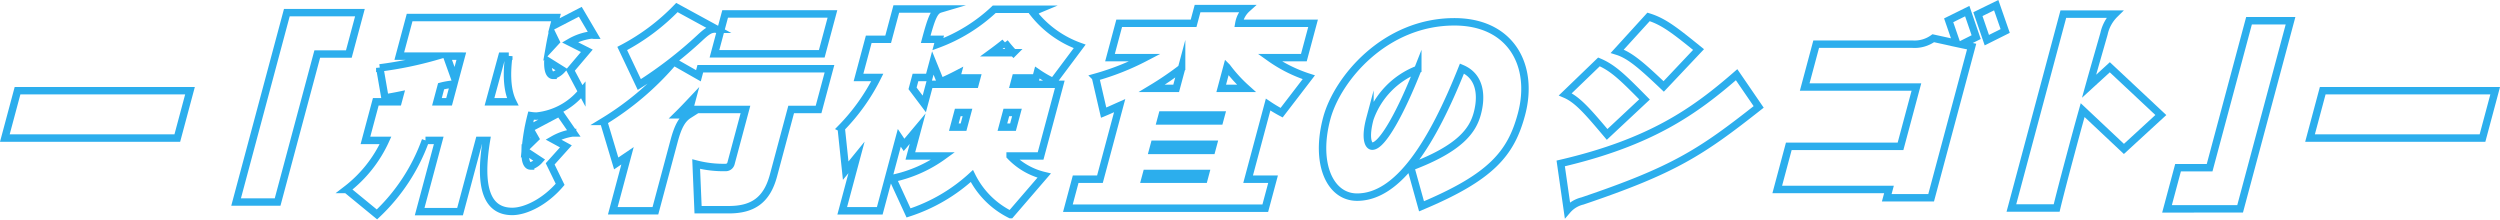 <svg xmlns="http://www.w3.org/2000/svg" width="336.303" height="29.551" viewBox="0 0 336.303 29.551">
  <g id="見出し" transform="translate(-440.115 -1590.749)">
    <g id="Group_64" data-name="Group 64" transform="translate(440.767 1591.446)">
      <path id="Path_357" data-name="Path 357" d="M444.216,2292.925l1.706-6.369h23.2l-1.707,6.369Z" transform="translate(-444.216 -2275.051)" fill="none" stroke="#2caeed" stroke-miterlimit="10" stroke-width="1"/>
      <path id="Path_358" data-name="Path 358" d="M538.924,2263.839l-5.335,19.911h-5.584l6.826-25.477h9.832l-1.491,5.566Z" transform="translate(-496.897 -2257.269)" fill="none" stroke="#2caeed" stroke-miterlimit="10" stroke-width="1"/>
      <path id="Path_359" data-name="Path 359" d="M590.312,2284.818c-3.238,0-4.562-2.927-3.47-9.554h-.981l-2.567,9.582h-5.435l2.567-9.582h-1.782a25.552,25.552,0,0,1-6.529,9.956l-4.091-3.357a17.426,17.426,0,0,0,5.243-6.6h-2.7l1.391-5.193h3l.239-.889c-.692.143-1.376.259-2,.373l-.7-4.046a50.152,50.152,0,0,0,7.641-1.578h-5.02l1.391-5.193H596.2l-.284,1.061,3.552-1.836,1.857,3.156a1.91,1.91,0,0,0-.408-.029,7.653,7.653,0,0,0-2.846.975l2.277,1.148-2.215,2.611,1.54,2.9a9.052,9.052,0,0,1-6.1,3.271,5.7,5.7,0,0,1-.727-.057,27.706,27.706,0,0,0-.753,4.361l1.326-1.292-.767-1.348,4.014-2.123,1.884,2.725h-.119a7.252,7.252,0,0,0-2.585.889l1.685.918-2.115,2.353,1.341,2.754C594.72,2283.556,592.094,2284.818,590.312,2284.818Zm-7.856-17.128a9.752,9.752,0,0,0-1.71.287l-.561,2.094h1.634Zm1.007-3.758H581.5l1.122,3.128Zm6.387,0h-.921l-1.675,6.14h3.119C589.716,2268.751,589.482,2266.743,589.85,2263.931Zm2.2,12.739c-.043,1.492.286,2.037.731,2.037a2.707,2.707,0,0,0,1.187-.774Zm3.058-12.079c-.05,1.406.287,1.923.7,1.923a2.624,2.624,0,0,0,1.181-.746Zm.568-3.672c-.178.774-.3,1.463-.405,2.065l.923-1Z" transform="translate(-522.059 -2257.074)" fill="none" stroke="#2caeed" stroke-miterlimit="10" stroke-width="1"/>
      <path id="Path_360" data-name="Path 360" d="M686.391,2270.132l-2.383,8.894c-.9,3.357-2.834,4.59-6.012,4.59h-4.128l-.256-6.14a14.662,14.662,0,0,0,4.035.459.725.725,0,0,0,.643-.517l1.953-7.287H672.7l.331-1.234c-.623.66-1.245,1.32-1.889,1.951h1.485c-.9.574-1.447,1.521-1.985,3.529l-2.514,9.382h-5.732l1.983-7.4-1.524,1.033-1.693-5.652a39.029,39.029,0,0,0,9.429-8.033l3.324,1.893.254-.946h17.376l-1.468,5.479Zm-10.29-10.816c-.623,0-1.1.344-2.053,1.234a56.165,56.165,0,0,1-8.084,6.226l-2.3-4.848a28.645,28.645,0,0,0,7.357-5.509l5.364,2.927A.959.959,0,0,0,676.1,2259.316Zm-.03,3.328,1.438-5.365h14.435l-1.437,5.365Z" transform="translate(-580.615 -2256.103)" fill="none" stroke="#2caeed" stroke-miterlimit="10" stroke-width="1"/>
      <path id="Path_361" data-name="Path 361" d="M775.772,2266.743a15.6,15.6,0,0,1-2.135-1.234l-.192.717h-2.733l-.231.861h6.178l-2.583,9.64h-4.1a9.265,9.265,0,0,0,4.58,2.64l-4.526,5.25a11.461,11.461,0,0,1-5.2-5.193,23.109,23.109,0,0,1-8.518,4.964l-2.14-4.648a17.853,17.853,0,0,0,6.807-3.012h-4.426l.984-3.672-1.832,2.18-.637-.947-2.629,9.812h-5.049l1.922-7.173c-.488.6-.976,1.2-1.456,1.779l-.6-5.738a26.92,26.92,0,0,0,4.851-6.8H749.58l1.376-5.136h2.614l1.092-4.074h5.911c-.774.229-1.154,1.09-1.953,4.074h1.812l-.177.66a22.423,22.423,0,0,0,7.587-4.7h6.029a1.947,1.947,0,0,0-.74.545,13.9,13.9,0,0,0,6.2,4.447Zm-10.287-.517h-2.733l.146-.545c-.761.4-1.544.775-2.283,1.091l-1.038-2.554-.523,1.951h-1.812l-.392,1.463,1.578,2.095.707-2.64h6.119Zm-1.245,4.647h-1.307l-.53,1.98h1.307Zm5.017-9.41q-.853.688-1.795,1.377h2.97A16.133,16.133,0,0,1,769.256,2261.464Zm1.637,9.41h-1.426l-.531,1.98h1.426Z" transform="translate(-634.745 -2256.443)" fill="none" stroke="#2caeed" stroke-miterlimit="10" stroke-width="1"/>
      <path id="Path_362" data-name="Path 362" d="M858.138,2270.806a20.725,20.725,0,0,1-1.816-1.091l-2.691,10.042h3.356l-1.046,3.9H829.388l1.045-3.9H833.7l2.652-9.9c-.708.315-1.454.66-2.154.947l-1.1-4.763a34.625,34.625,0,0,0,6.677-2.64h-4.723l1.237-4.619H846.3l.531-1.98h6.653a3.456,3.456,0,0,0-1.094,1.98h9.98l-1.238,4.619h-4.6a19.165,19.165,0,0,0,5.263,2.64Zm-10.24,8.177h-7.93l-.208.775h7.931Zm-3.212-14.173a43.256,43.256,0,0,1-4,2.725h3.268Zm4.265,10.242h-7.93l-.223.832h7.93Zm1.053-3.931h-7.931l-.215.8h7.93Zm.779-6.455-.769,2.869H853.4A19.39,19.39,0,0,1,850.783,2264.666Z" transform="translate(-686.386 -2256.346)" fill="none" stroke="#2caeed" stroke-miterlimit="10" stroke-width="1"/>
      <path id="Path_365" data-name="Path 365" d="M1089.045,2286.514l1.484-5.537h4.247l5.3-19.768h5.584l-6.78,25.3Z" transform="translate(-798.188 -2259.115)" fill="none" stroke="#2caeed" stroke-miterlimit="10" stroke-width="1"/>
      <path id="Path_366" data-name="Path 366" d="M1159.872,2286.413l-1.467-5.279c6.833-2.553,8.393-5.05,8.977-7.23.592-2.209.49-4.935-2.069-6.024-3.982,9.984-8.556,17.3-14.11,17.3-3.683,0-5.7-4.562-4.076-10.616,1.407-5.25,7.781-12.968,17.167-12.968,7.6,0,10.781,5.882,9.02,12.451C1171.9,2279.326,1169.242,2282.482,1159.872,2286.413Zm-6.939-11.791c-.669,2.5-.279,3.7.315,3.7,1.366,0,3.9-4.677,6.124-10.329A10.993,10.993,0,0,0,1152.933,2274.622Z" transform="translate(-969.299 -2259.358)" fill="none" stroke="#2caeed" stroke-miterlimit="10" stroke-width="1"/>
      <path id="Path_367" data-name="Path 367" d="M1235.773,2284.578a3.849,3.849,0,0,0-2.024,1.233l-.9-6.283c12.2-2.84,18.086-7.086,23.662-11.935l2.968,4.333C1251.723,2278.036,1248.152,2280.389,1235.773,2284.578Zm3.319-8.952c-2.5-2.955-3.945-4.676-5.624-5.394l4.525-4.361c1.923.8,3.328,2.209,6.132,5.05Zm7.611-6.455c-2.819-2.668-4.492-4.189-6.246-4.734l4.208-4.619c2.059.631,3.6,1.865,6.725,4.39Z" transform="translate(-1023.552 -2258.24)" fill="none" stroke="#2caeed" stroke-miterlimit="10" stroke-width="1"/>
      <path id="Path_368" data-name="Path 368" d="M1334.108,2260.847l1.349.287-5.45,20.341h-5.97l.3-1.119h-15.029l1.553-5.8h15.029l2.137-7.976H1313l1.545-5.767h12.95a4.3,4.3,0,0,0,2.8-.8l3.142.688-1.071-3.1,2.5-1.234,1.2,3.5Zm3.392-.574-1.2-3.5,2.462-1.205,1.208,3.471Z" transform="translate(-1070.881 -2255.568)" fill="none" stroke="#2caeed" stroke-miterlimit="10" stroke-width="1"/>
      <path id="Path_369" data-name="Path 369" d="M1411.276,2276.946l-5.551-5.221c-.637,2.267-1.245,4.533-1.782,6.541-.869,3.242-1.523,5.8-1.716,6.628h-6.089l6.988-26.079h6.921a5.253,5.253,0,0,0-1.45,2.64c-.537,1.893-1.265,4.389-2.01,7.058l2.793-2.554,6.862,6.426Z" transform="translate(-1126.216 -2257.609)" fill="none" stroke="#2caeed" stroke-miterlimit="10" stroke-width="1"/>
      <path id="Path_370" data-name="Path 370" d="M1465.864,2292.925l1.707-6.369h23.2l-1.706,6.369Z" transform="translate(-1155.768 -2275.051)" fill="none" stroke="#2caeed" stroke-miterlimit="10" stroke-width="1"/>
    </g>
  </g>
</svg>
